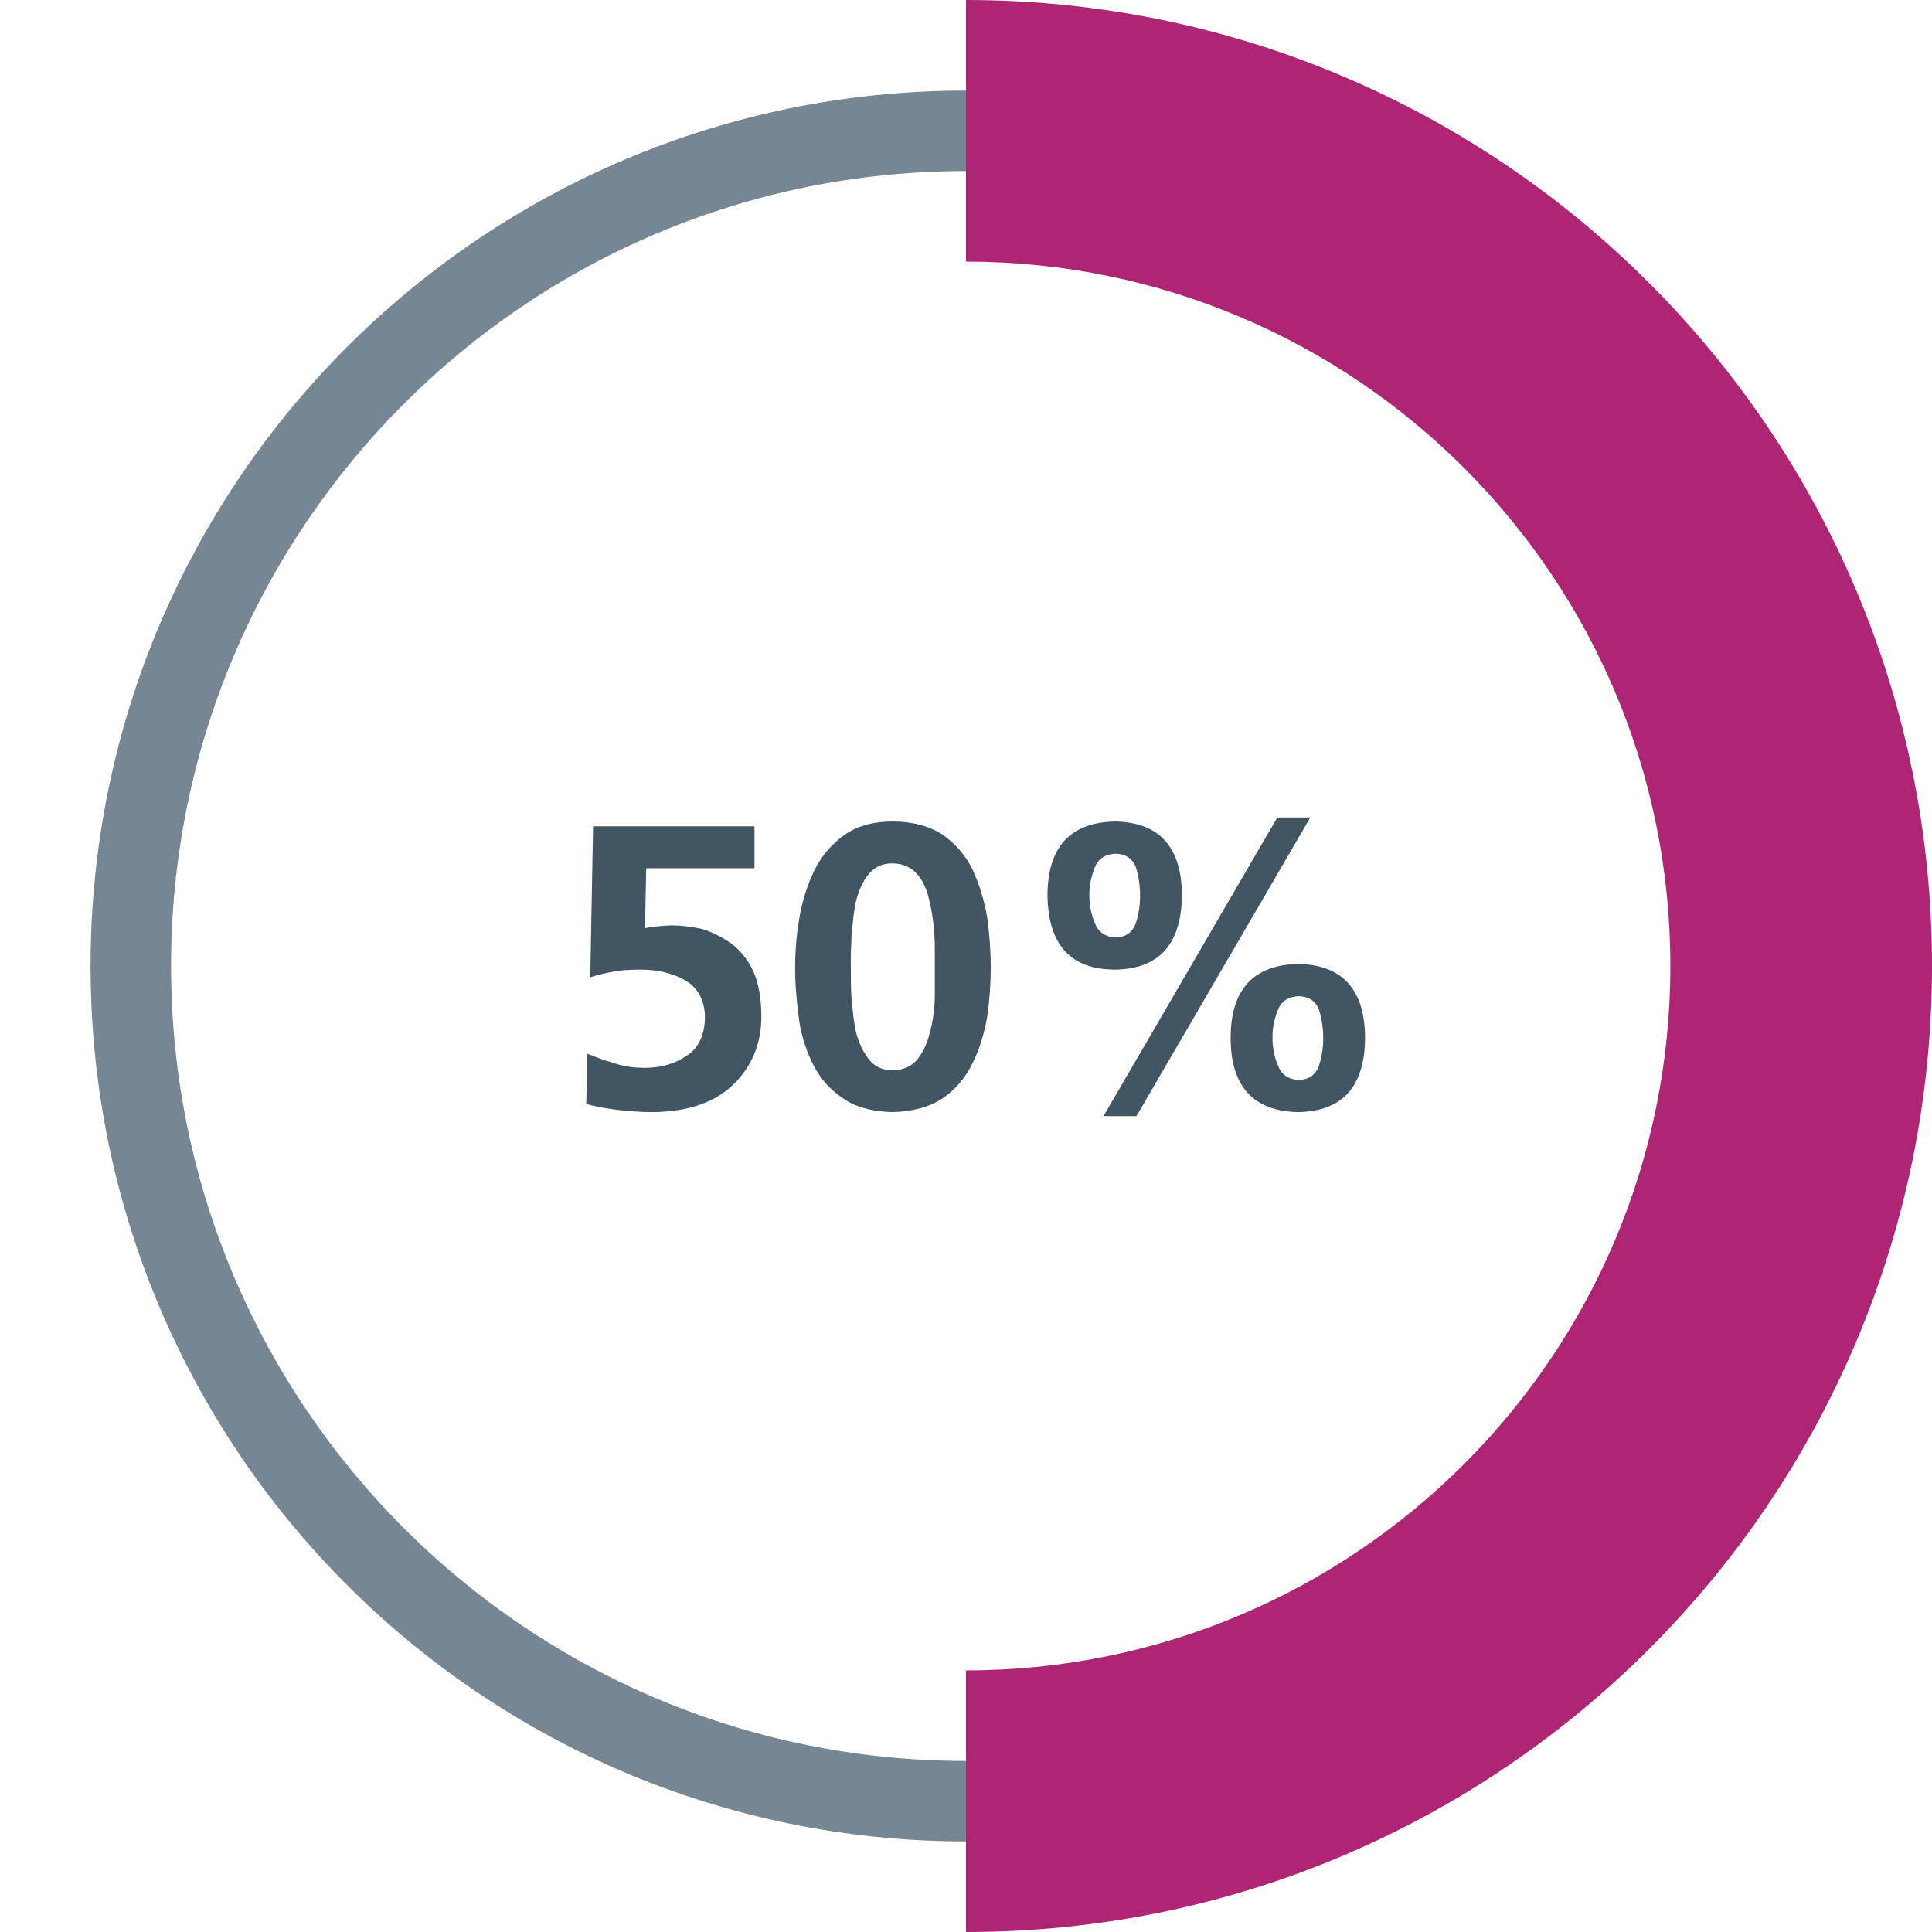 <?xml version="1.0" encoding="UTF-8"?>
<svg id="Layer_1" xmlns="http://www.w3.org/2000/svg" version="1.1" viewBox="0 0 96 96">
  <!-- Generator: Adobe Illustrator 30.0.0, SVG Export Plug-In . SVG Version: 2.1.1 Build 123)  -->
  <defs>
    <style>
      .st0 {
        fill: none;
        isolation: isolate;
        opacity: .5;
        stroke: #000;
        stroke-miterlimit: 10;
      }

      .st1 {
        fill: #768692;
      }

      .st2 {
        fill: #425563;
      }

      .st3 {
        fill: #ae2573;
      }
    </style>
  </defs>
  <g id="Layer_11" data-name="Layer_1">
    <circle class="st0" cx="48" cy="48" r="41.5"/>
    <path class="st1" d="M48,4.5C23.98,4.5,4.5,23.98,4.5,48s19.48,43.5,43.5,43.5,43.5-19.48,43.5-43.5S72.02,4.5,48,4.5ZM48,87.5c-21.82,0-39.5-17.68-39.5-39.5S26.18,8.5,48,8.5s39.5,17.68,39.5,39.5-17.68,39.5-39.5,39.5Z"/>
    <path class="st3" d="M48,0v13c19.33,0,35,15.67,35,35s-15.67,35-35,35v13c26.51,0,48-21.49,48-48S74.51,0,48,0Z"/>
    <g>
      <path class="st2" d="M37.49,43.14h-5.38l-.06,2.98c.29-.07.72-.11,1.28-.14.49,0,1.01.06,1.56.18.49.15.97.39,1.44.72.45.33.82.79,1.1,1.38.27.6.4,1.35.4,2.26,0,1.32-.45,2.43-1.36,3.34-.93.92-2.29,1.39-4.08,1.4-.59,0-1.15-.05-1.69-.11s-1.06-.16-1.57-.29l.06-2.5c.17.07.36.14.57.22s.43.15.67.22c.47.17,1.01.26,1.62.26.77,0,1.45-.19,2.04-.58.6-.37.91-1,.94-1.88,0-.89-.35-1.53-1-1.9-.63-.35-1.36-.52-2.2-.52-.21,0-.42,0-.63.02-.21,0-.41.03-.61.06-.43.07-.85.17-1.26.3l.14-7.5h8.02v2.08Z"/>
      <path class="st2" d="M44.35,55.26c-1.07-.03-1.91-.27-2.54-.74-.65-.45-1.15-1.05-1.48-1.78-.35-.73-.57-1.51-.66-2.34-.05-.41-.09-.81-.12-1.19-.03-.38-.04-.76-.04-1.13,0-.89.08-1.77.24-2.64.16-.84.42-1.61.78-2.32.37-.69.87-1.25,1.5-1.68.61-.41,1.39-.62,2.32-.62,1,0,1.83.23,2.5.66.65.47,1.15,1.05,1.48,1.74.33.71.57,1.49.72,2.34.12.87.18,1.71.18,2.52s-.06,1.65-.18,2.46c-.15.85-.39,1.63-.74,2.32-.35.71-.84,1.28-1.48,1.72-.63.42-1.46.65-2.48.68ZM44.34,53.18c.54,0,.96-.19,1.26-.56.28-.36.49-.81.61-1.34.14-.53.22-1.09.24-1.68v-2.28c0-.27,0-.55-.02-.84-.03-.57-.11-1.13-.24-1.68-.12-.57-.32-1.03-.61-1.36-.31-.35-.72-.53-1.24-.54-.5,0-.89.19-1.18.54-.27.32-.48.77-.63,1.36-.05.27-.1.54-.13.82-.03.28-.06.57-.09.86,0,.29-.02.57-.03.84s0,.52,0,.76,0,.46,0,.71.02.52.03.81c.03.29.06.58.09.86s.08.55.13.82c.15.55.36.99.63,1.34.28.37.68.56,1.18.56Z"/>
      <path class="st2" d="M55.41,48.18c-2.21,0-3.33-1.24-3.36-3.68,0-2.41,1.13-3.64,3.36-3.68,2.2.04,3.31,1.27,3.32,3.68-.03,2.42-1.14,3.65-3.32,3.68ZM55.41,46.58c.53,0,.88-.26,1.04-.74.13-.41.2-.86.2-1.34s-.07-.94-.2-1.38c-.16-.45-.51-.69-1.04-.7-.51.03-.85.26-1.02.7-.19.49-.27.95-.26,1.38,0,.43.07.87.26,1.34.17.46.51.71,1.02.74ZM63.47,40.62h1.64l-8.64,14.84h-1.64l8.64-14.84ZM64.51,55.26c-2.23-.04-3.35-1.27-3.36-3.68,0-2.41,1.13-3.64,3.36-3.68,2.2.04,3.31,1.27,3.32,3.68-.02,2.41-1.12,3.64-3.32,3.68ZM64.51,53.66c.53,0,.88-.26,1.04-.74.13-.41.2-.86.2-1.34s-.07-.94-.2-1.38c-.16-.45-.51-.69-1.04-.7-.51.03-.85.26-1.02.7-.19.49-.27.95-.26,1.38,0,.43.07.87.26,1.34.17.46.51.71,1.02.74Z"/>
    </g>
  </g>
</svg>